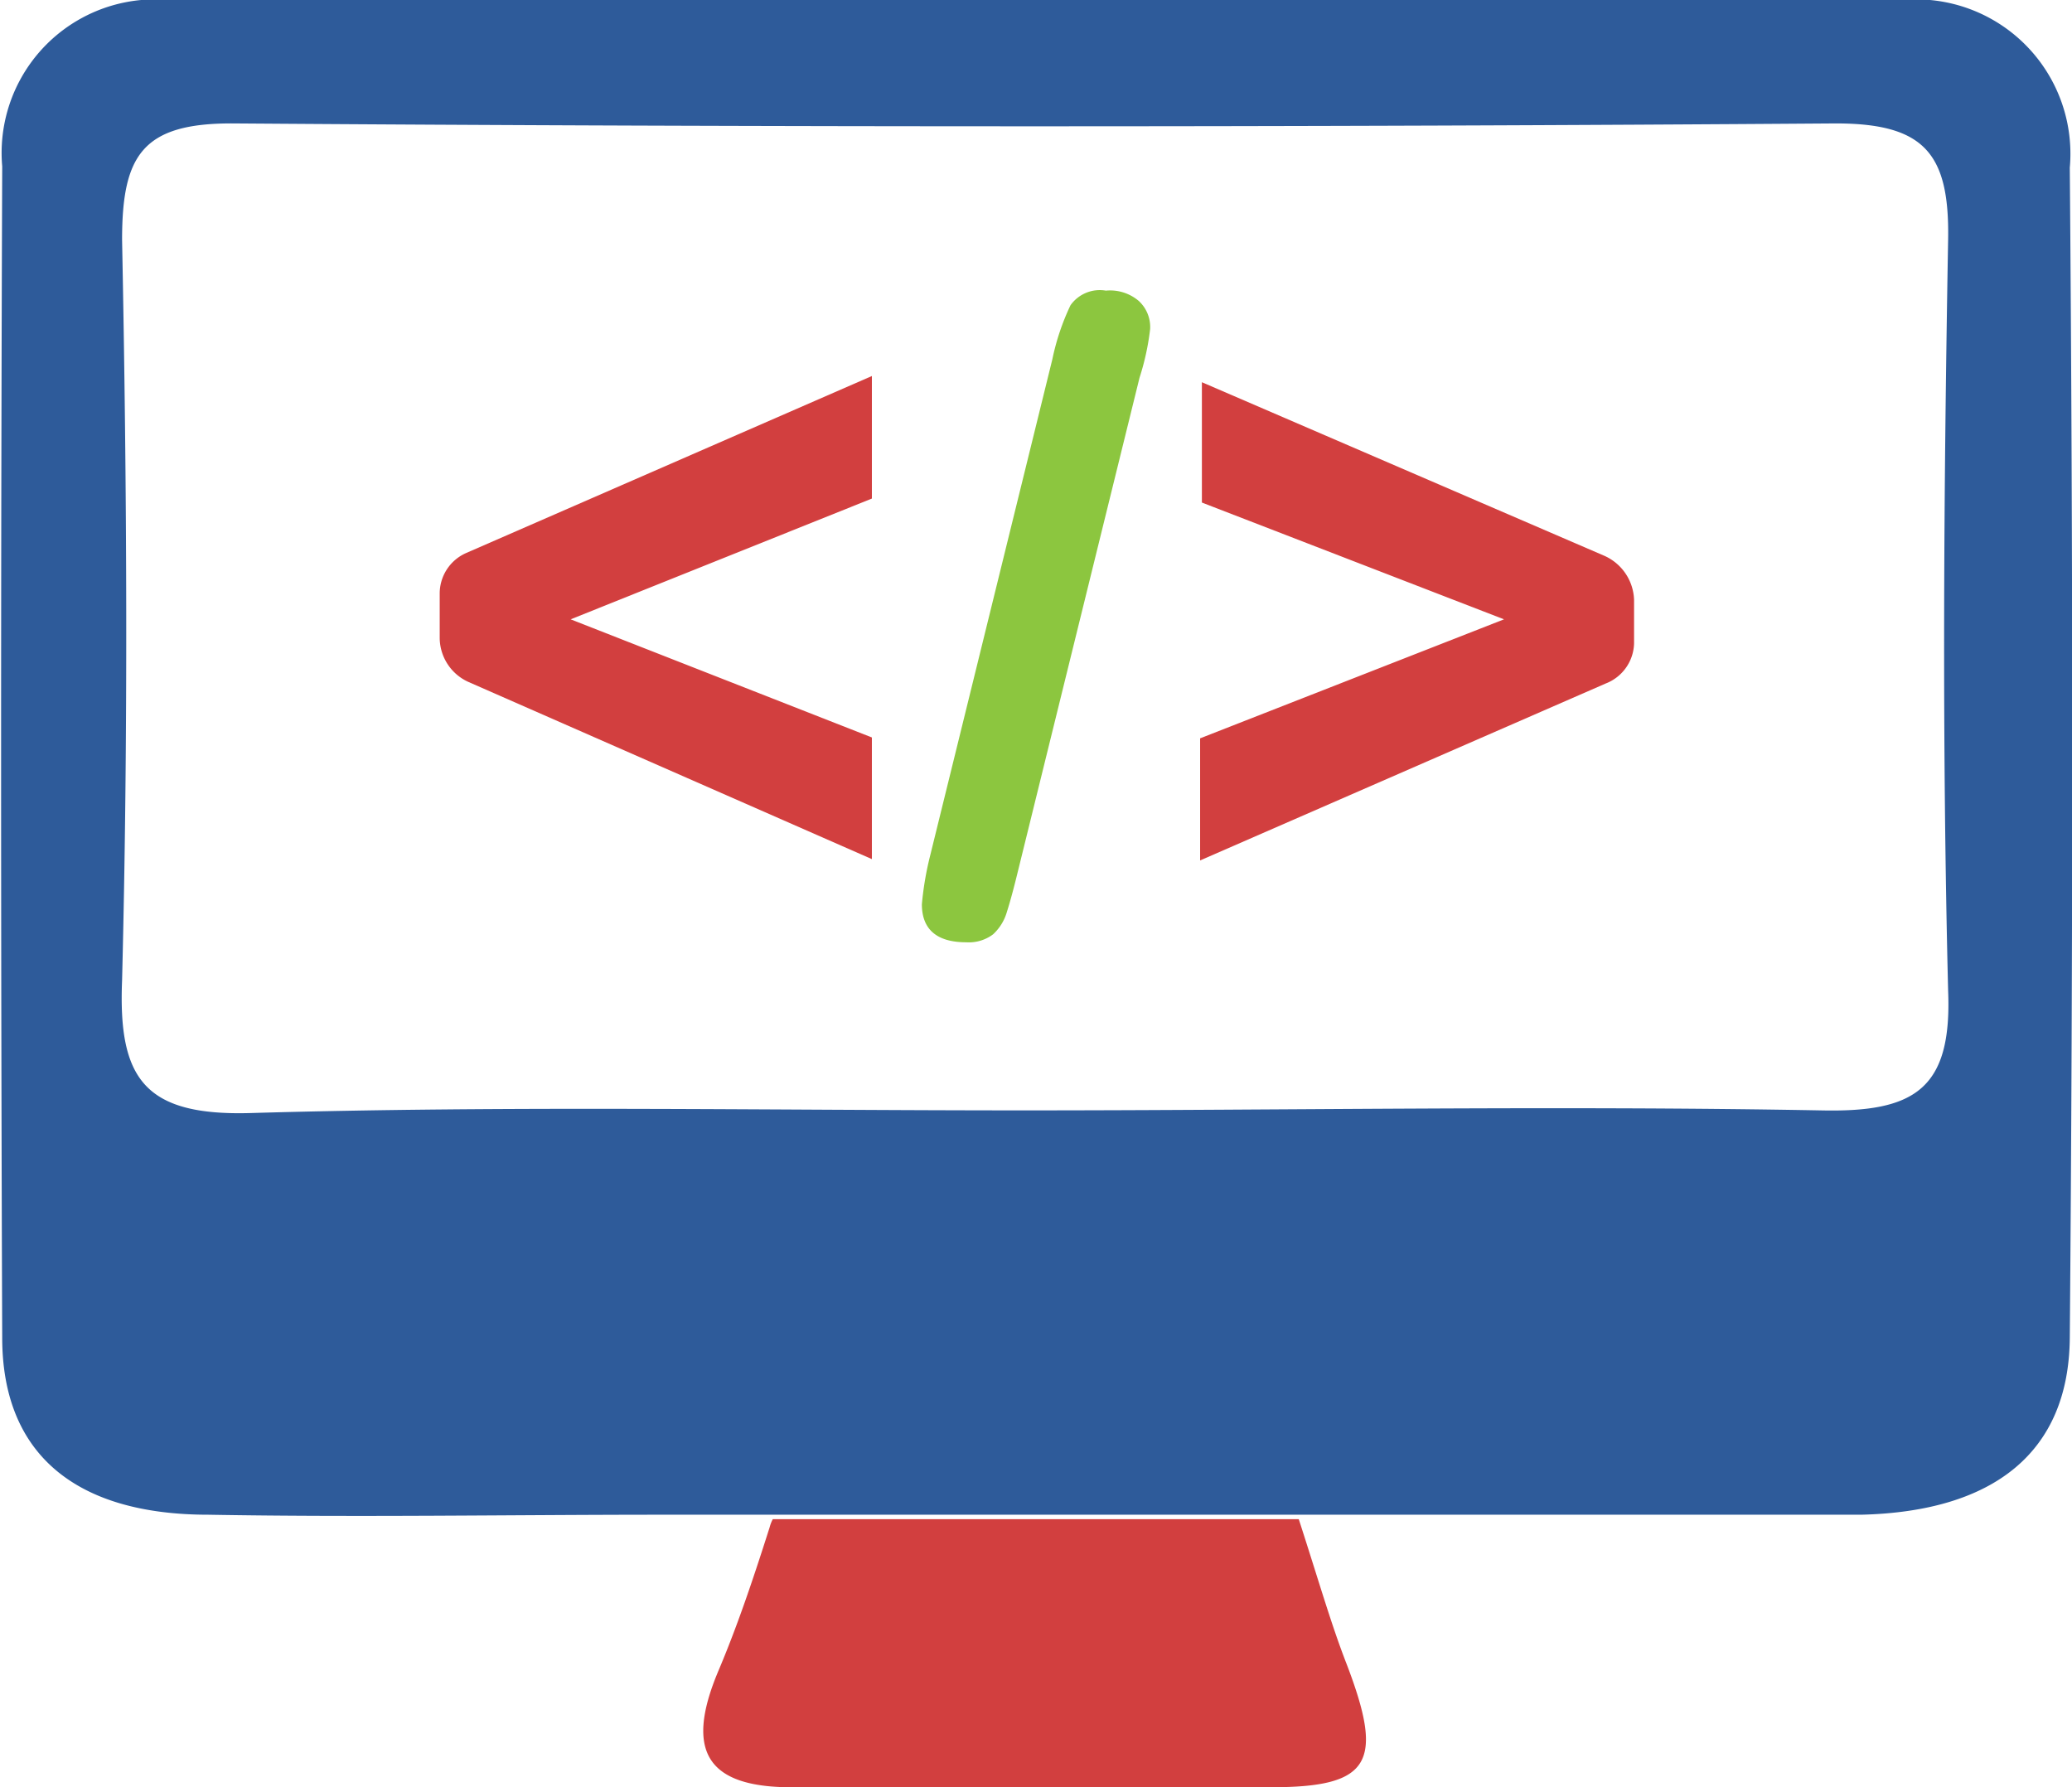 <svg xmlns="http://www.w3.org/2000/svg" viewBox="0 0 46.84 40.4"><defs><style>.cls-1{fill:#d23f3f;}.cls-2{fill:#8cc63f;}.cls-3{fill:none;}.cls-4{fill:#2e5b9a;}.cls-5{fill:#2e5b3f;}</style></defs><g id="Livello_2" data-name="Livello 2"><g id="Livello_1-2" data-name="Livello 1"><path class="cls-1" d="M19.71,16.67v2.75l-9.11-4a1.1,1.1,0,0,1-.66-1v-1a1,1,0,0,1,.6-.92l9.17-4v2.77L12.9,14Z"/><path class="cls-2" d="M25.76,8.54,23,19.74c-.09.37-.17.66-.24.88a1.1,1.1,0,0,1-.31.5.91.91,0,0,1-.61.18c-.66,0-1-.29-1-.86a7.13,7.13,0,0,1,.19-1.11L23.79,8.12A5.36,5.36,0,0,1,24.2,6.9.81.81,0,0,1,25,6.57a1,1,0,0,1,.74.23.8.8,0,0,1,.26.64A5.73,5.73,0,0,1,25.76,8.54Z"/><path class="cls-1" d="M36.3,15.45l-9.17,4V16.69L34,14l-6.83-2.64V8.64l9.09,3.92a1.13,1.13,0,0,1,.68,1v.93A1,1,0,0,1,36.3,15.45Z"/><path class="cls-3" d="M32.33,34.29H29.38v0h6.52Z"/><path class="cls-3" d="M44.06,5.35c0-1.93-.52-2.62-2.54-2.61q-18.12.12-36.23,0c-2,0-2.55.72-2.51,2.63.1,5.58.13,11.16,0,16.74,0,2.23.5,3.08,2.91,3,5.82-.17,11.65-.06,17.48-.06,6,0,12-.07,18,0,2.11,0,3-.46,2.92-2.75C43.92,16.69,44,11,44.06,5.35Z"/><path class="cls-4" d="M46.79,3.79A3.49,3.49,0,0,0,43,0Q23.44,0,3.82,0A3.47,3.47,0,0,0,.05,3.76Q0,17,.05,30.24c0,2.62,1.65,4,4.66,4,3.42.06,6.83,0,10.24,0H29.39v0h2.95l3.58,0H37.6c1.49,0,3,0,4.47,0,3-.07,4.7-1.41,4.72-4Q46.9,17,46.79,3.79ZM41.15,25.1c-6-.11-12,0-18,0-5.83,0-11.66-.11-17.48.06-2.41.07-3-.78-2.91-3,.14-5.58.11-11.16,0-16.74,0-1.91.46-2.64,2.51-2.63q18.12.13,36.23,0c2,0,2.57.68,2.54,2.61-.1,5.67-.14,11.34,0,17C44.13,24.64,43.26,25.15,41.15,25.1Z"/><path class="cls-1" d="M16.24,37.77C15.46,39.62,16,40.43,18,40.4c3.58,0,7.16,0,10.74,0,2.26,0,2.55-.57,1.7-2.79-.35-.9-.62-1.85-1.08-3.27H17.47a.84.84,0,0,0-.07.18C17,35.78,16.65,36.8,16.24,37.77Z"/><path class="cls-5" d="M35.91,34.31h0Z"/></g></g></svg>